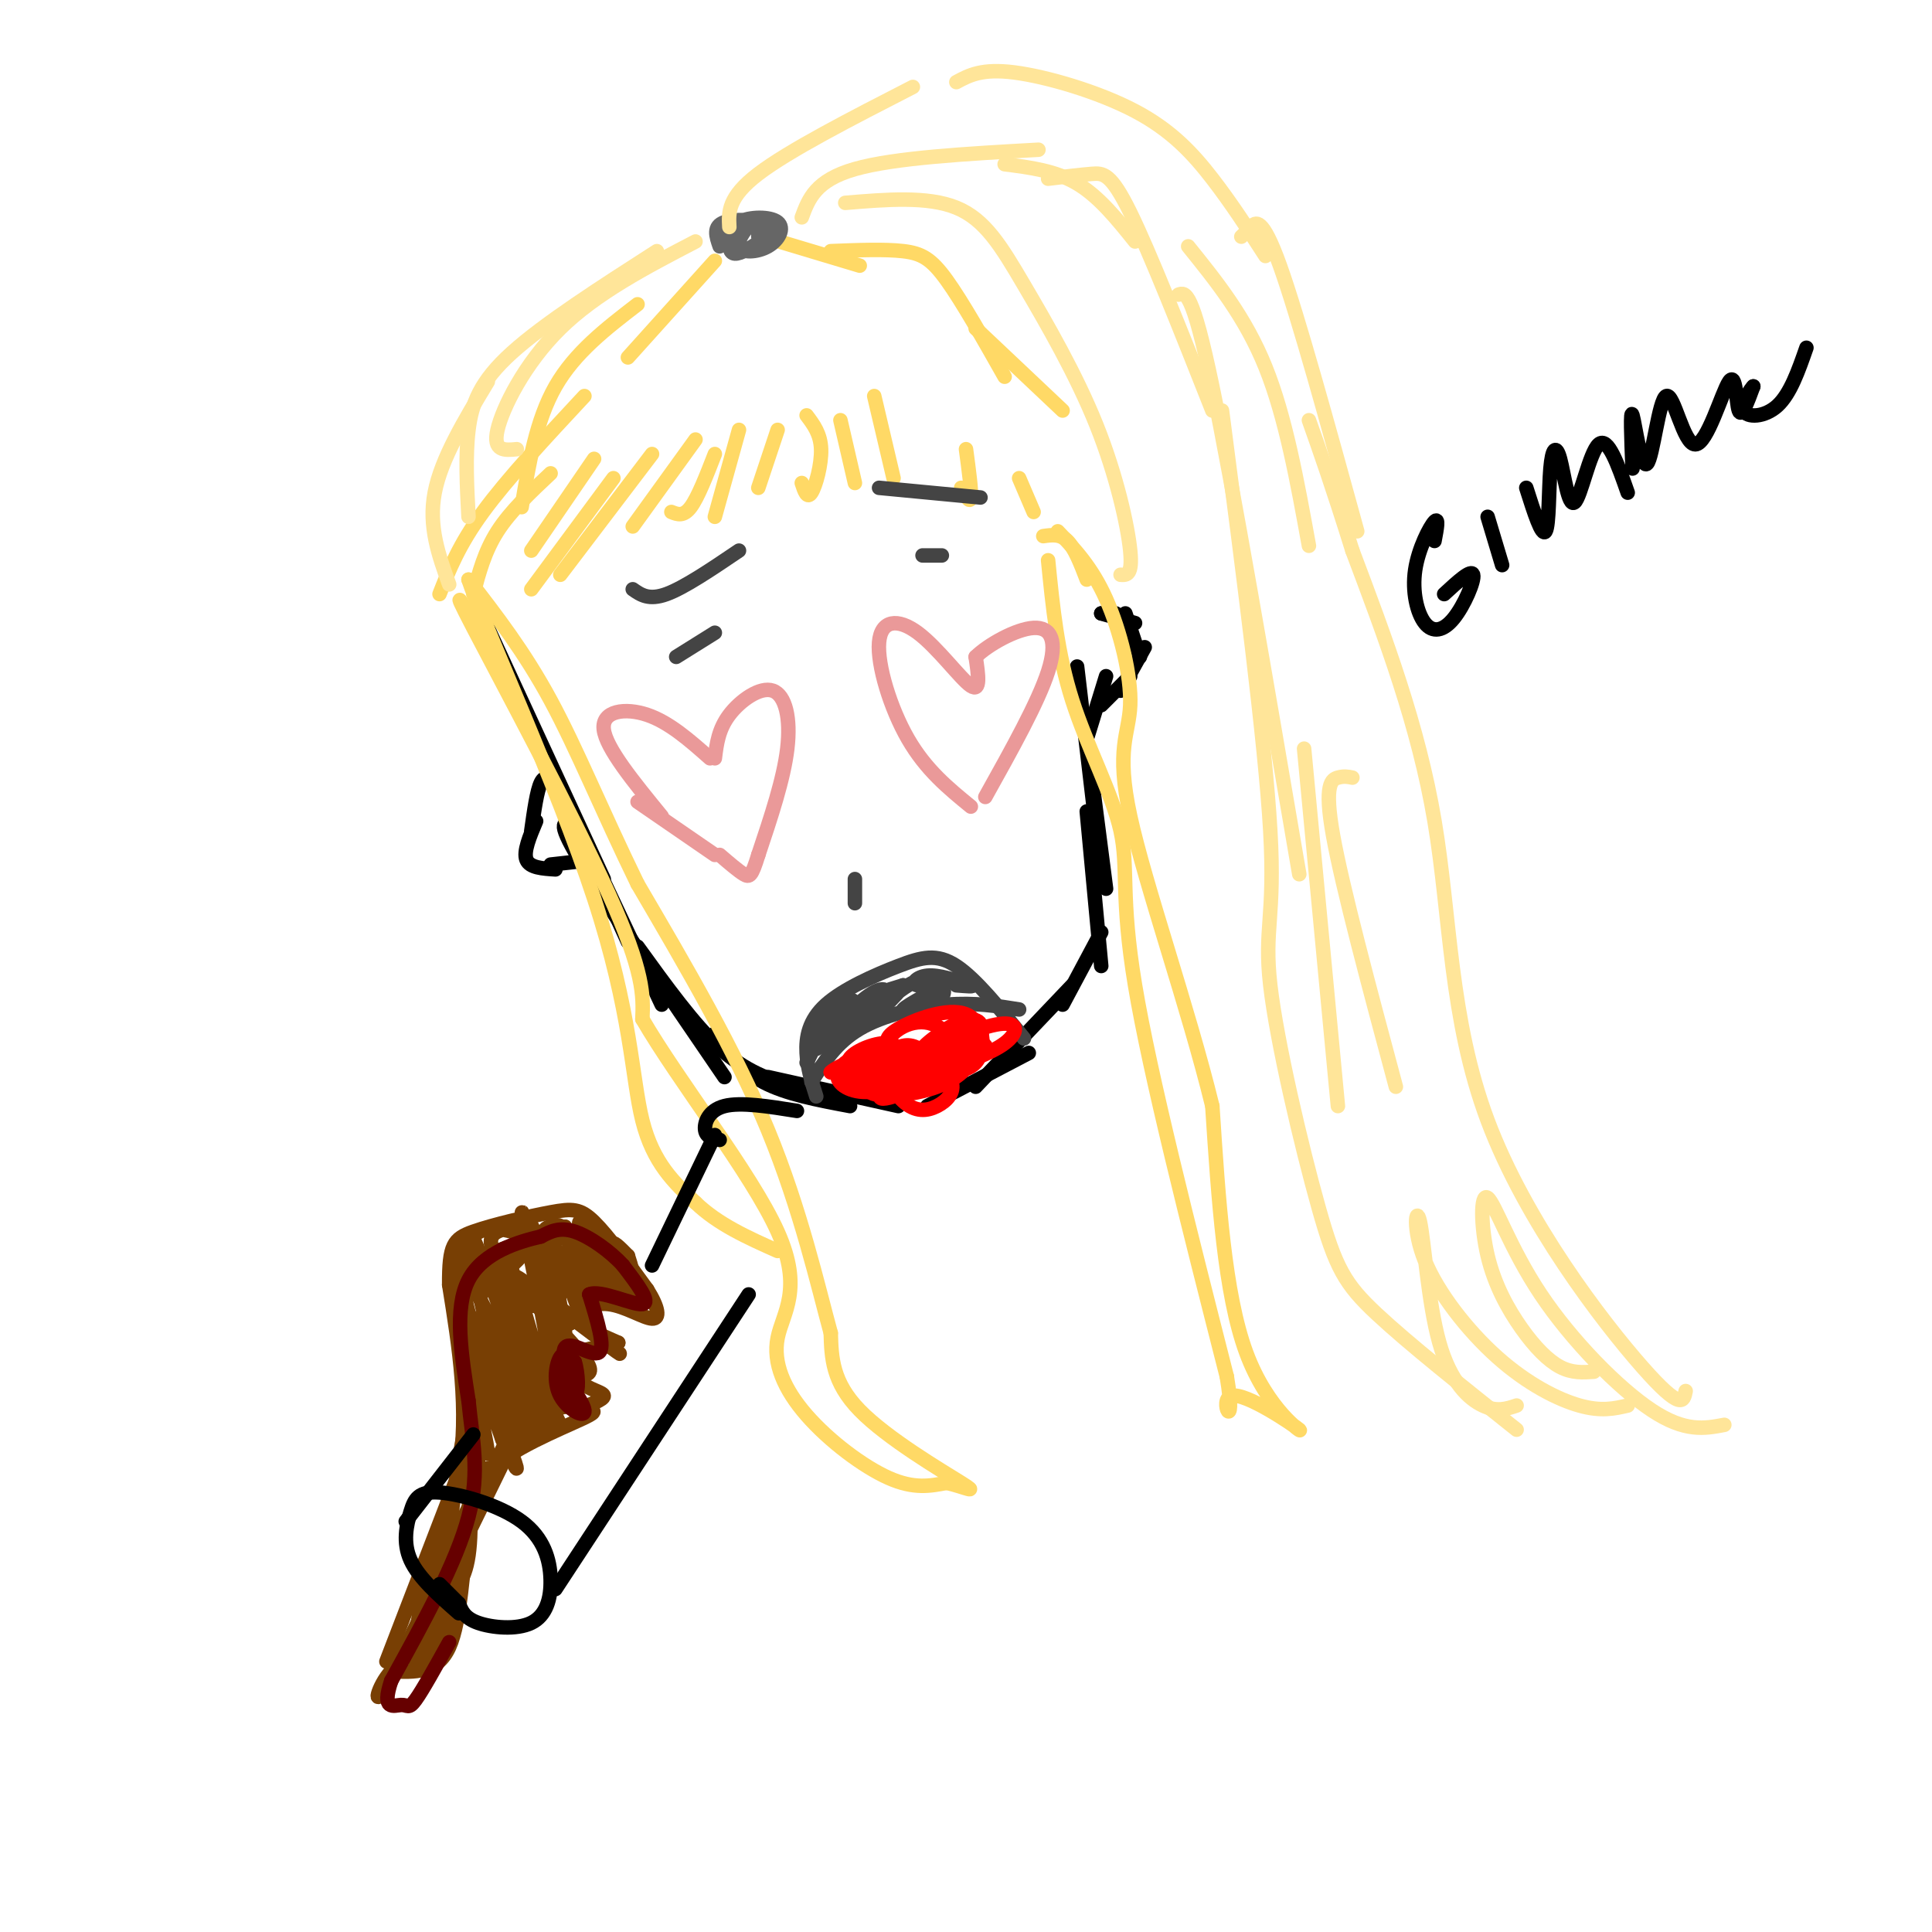 <svg viewBox='0 0 400 400' version='1.1' xmlns='http://www.w3.org/2000/svg' xmlns:xlink='http://www.w3.org/1999/xlink'><g fill='none' stroke='rgb(0,0,0)' stroke-width='3' stroke-linecap='round' stroke-linejoin='round'><path d='M101,130c0.000,0.000 24.000,52.000 24,52'/><path d='M99,127c0.000,0.000 31.000,68.000 31,68'/><path d='M105,140c0.000,0.000 32.000,68.000 32,68'/><path d='M119,171c-2.083,-0.833 -4.167,-1.667 1,7c5.167,8.667 17.583,26.833 30,45'/><path d='M132,196c5.833,8.083 11.667,16.167 17,21c5.333,4.833 10.167,6.417 15,8'/><path d='M148,214c2.667,3.750 5.333,7.500 10,10c4.667,2.500 11.333,3.750 18,5'/><path d='M159,223c0.000,0.000 27.000,6.000 27,6'/><path d='M192,229c0.000,0.000 21.000,-11.000 21,-11'/><path d='M202,225c0.000,0.000 20.000,-21.000 20,-21'/><path d='M220,208c0.000,0.000 8.000,-15.000 8,-15'/><path d='M228,200c0.000,0.000 -3.000,-32.000 -3,-32'/><path d='M229,184c0.000,0.000 -4.000,-31.000 -4,-31'/><path d='M227,172c0.000,0.000 -4.000,-34.000 -4,-34'/><path d='M225,153c0.000,0.000 4.000,-13.000 4,-13'/><path d='M228,146c0.000,0.000 6.000,-6.000 6,-6'/><path d='M232,143c0.000,0.000 5.000,-9.000 5,-9'/><path d='M236,136c0.000,0.000 -3.000,-9.000 -3,-9'/><path d='M235,129c0.000,0.000 -7.000,-2.000 -7,-2'/><path d='M231,127c0.000,0.000 -3.000,0.000 -3,0'/><path d='M115,162c-1.083,-0.833 -2.167,-1.667 -3,0c-0.833,1.667 -1.417,5.833 -2,10'/><path d='M111,170c-1.333,3.167 -2.667,6.333 -2,8c0.667,1.667 3.333,1.833 6,2'/><path d='M114,179c0.000,0.000 9.000,-1.000 9,-1'/></g>
<g fill='none' stroke='rgb(255,217,102)' stroke-width='3' stroke-linecap='round' stroke-linejoin='round'><path d='M100,132c-3.800,-6.378 -7.600,-12.756 -2,-2c5.600,10.756 20.600,38.644 28,55c7.400,16.356 7.200,21.178 7,26'/><path d='M133,211c7.460,12.858 22.609,32.003 28,44c5.391,11.997 1.022,16.844 0,22c-1.022,5.156 1.302,10.619 6,16c4.698,5.381 11.771,10.680 17,13c5.229,2.320 8.615,1.660 12,1'/><path d='M196,307c3.714,0.857 7.000,2.500 3,0c-4.000,-2.500 -15.286,-9.143 -21,-15c-5.714,-5.857 -5.857,-10.929 -6,-16'/><path d='M172,276c-2.622,-9.556 -6.178,-25.444 -13,-42c-6.822,-16.556 -16.911,-33.778 -27,-51'/><path d='M132,183c-7.444,-15.267 -12.556,-27.933 -18,-38c-5.444,-10.067 -11.222,-17.533 -17,-25'/><path d='M97,120c2.786,8.524 18.250,42.333 26,66c7.750,23.667 7.786,37.190 10,46c2.214,8.810 6.607,12.905 11,17'/><path d='M144,249c4.667,4.500 10.833,7.250 17,10'/><path d='M217,116c0.958,9.673 1.917,19.345 5,29c3.083,9.655 8.292,19.292 10,27c1.708,7.708 -0.083,13.488 3,32c3.083,18.512 11.042,49.756 19,81'/><path d='M254,285c2.164,12.920 -1.925,4.721 1,4c2.925,-0.721 12.864,6.037 14,7c1.136,0.963 -6.533,-3.868 -11,-16c-4.467,-12.132 -5.734,-31.566 -7,-51'/><path d='M251,229c-4.981,-20.391 -13.933,-45.868 -17,-60c-3.067,-14.132 -0.249,-16.920 0,-23c0.249,-6.080 -2.072,-15.451 -5,-22c-2.928,-6.549 -6.464,-10.274 -10,-14'/><path d='M225,120c-1.250,-3.250 -2.500,-6.500 -4,-8c-1.500,-1.500 -3.250,-1.250 -5,-1'/><path d='M98,123c1.167,-4.417 2.333,-8.833 5,-13c2.667,-4.167 6.833,-8.083 11,-12'/><path d='M110,114c0.000,0.000 13.000,-19.000 13,-19'/><path d='M110,122c0.000,0.000 17.000,-23.000 17,-23'/><path d='M116,119c0.000,0.000 19.000,-25.000 19,-25'/><path d='M131,109c0.000,0.000 13.000,-18.000 13,-18'/><path d='M139,106c1.250,0.500 2.500,1.000 4,-1c1.500,-2.000 3.250,-6.500 5,-11'/><path d='M148,107c0.000,0.000 5.000,-18.000 5,-18'/><path d='M157,101c0.000,0.000 4.000,-12.000 4,-12'/><path d='M166,100c0.556,1.689 1.111,3.378 2,2c0.889,-1.378 2.111,-5.822 2,-9c-0.111,-3.178 -1.556,-5.089 -3,-7'/><path d='M177,100c0.000,0.000 -3.000,-13.000 -3,-13'/><path d='M185,99c0.000,0.000 -4.000,-17.000 -4,-17'/><path d='M199,101c0.917,1.667 1.833,3.333 2,2c0.167,-1.333 -0.417,-5.667 -1,-10'/><path d='M214,106c0.000,0.000 -3.000,-7.000 -3,-7'/><path d='M91,123c2.000,-5.083 4.000,-10.167 9,-17c5.000,-6.833 13.000,-15.417 21,-24'/><path d='M108,105c1.500,-9.000 3.000,-18.000 7,-25c4.000,-7.000 10.500,-12.000 17,-17'/><path d='M130,74c0.000,0.000 18.000,-20.000 18,-20'/><path d='M158,49c0.000,0.000 20.000,6.000 20,6'/><path d='M172,52c5.600,-0.222 11.200,-0.444 15,0c3.800,0.444 5.800,1.556 9,6c3.200,4.444 7.600,12.222 12,20'/><path d='M202,68c0.000,0.000 18.000,17.000 18,17'/></g>
<g fill='none' stroke='rgb(102,102,102)' stroke-width='3' stroke-linecap='round' stroke-linejoin='round'><path d='M149,51c-0.724,-2.077 -1.449,-4.154 1,-5c2.449,-0.846 8.070,-0.462 9,1c0.930,1.462 -2.831,4.003 -5,5c-2.169,0.997 -2.746,0.451 -3,-1c-0.254,-1.451 -0.183,-3.807 2,-5c2.183,-1.193 6.480,-1.223 8,0c1.520,1.223 0.263,3.699 -2,5c-2.263,1.301 -5.532,1.427 -6,0c-0.468,-1.427 1.866,-4.408 3,-5c1.134,-0.592 1.067,1.204 1,3'/></g>
<g fill='none' stroke='rgb(255,229,153)' stroke-width='3' stroke-linecap='round' stroke-linejoin='round'><path d='M93,121c-2.167,-6.000 -4.333,-12.000 -3,-19c1.333,-7.000 6.167,-15.000 11,-23'/><path d='M97,107c-0.333,-6.289 -0.667,-12.578 0,-18c0.667,-5.422 2.333,-9.978 9,-16c6.667,-6.022 18.333,-13.511 30,-21'/><path d='M107,93c-2.511,0.244 -5.022,0.489 -4,-4c1.022,-4.489 5.578,-13.711 13,-21c7.422,-7.289 17.711,-12.644 28,-18'/><path d='M175,42c8.531,-0.710 17.062,-1.419 23,1c5.938,2.419 9.282,7.968 14,16c4.718,8.032 10.809,18.547 15,29c4.191,10.453 6.483,20.844 7,26c0.517,5.156 -0.742,5.078 -2,5'/><path d='M151,47c-0.167,-3.083 -0.333,-6.167 6,-11c6.333,-4.833 19.167,-11.417 32,-18'/><path d='M166,45c1.417,-3.833 2.833,-7.667 11,-10c8.167,-2.333 23.083,-3.167 38,-4'/><path d='M208,34c5.250,0.667 10.500,1.333 15,4c4.500,2.667 8.250,7.333 12,12'/><path d='M198,17c2.655,-1.429 5.310,-2.857 12,-2c6.690,0.857 17.417,4.000 25,8c7.583,4.000 12.024,8.857 16,14c3.976,5.143 7.488,10.571 11,16'/><path d='M217,37c3.289,-0.400 6.578,-0.800 9,-1c2.422,-0.200 3.978,-0.200 8,8c4.022,8.200 10.511,24.600 17,41'/><path d='M246,51c5.917,7.333 11.833,14.667 16,25c4.167,10.333 6.583,23.667 9,37'/><path d='M257,49c0.533,-0.511 1.067,-1.022 2,-2c0.933,-0.978 2.267,-2.422 6,8c3.733,10.422 9.867,32.711 16,55'/><path d='M244,61c1.417,-0.500 2.833,-1.000 7,19c4.167,20.000 11.083,60.500 18,101'/><path d='M253,85c4.480,34.404 8.960,68.807 10,87c1.040,18.193 -1.360,20.175 0,32c1.360,11.825 6.482,33.491 10,46c3.518,12.509 5.434,15.860 12,22c6.566,6.140 17.783,15.070 29,24'/><path d='M314,291c-2.045,0.686 -4.090,1.373 -7,0c-2.910,-1.373 -6.687,-4.805 -9,-13c-2.313,-8.195 -3.164,-21.155 -4,-25c-0.836,-3.845 -1.657,1.423 1,8c2.657,6.577 8.792,14.463 15,20c6.208,5.537 12.488,8.725 17,10c4.512,1.275 7.256,0.638 10,0'/><path d='M330,284c-2.252,0.156 -4.505,0.312 -7,-1c-2.495,-1.312 -5.233,-4.091 -8,-8c-2.767,-3.909 -5.565,-8.948 -7,-15c-1.435,-6.052 -1.508,-13.117 0,-12c1.508,1.117 4.598,10.416 11,20c6.402,9.584 16.115,19.453 23,24c6.885,4.547 10.943,3.774 15,3'/><path d='M349,288c-0.411,2.143 -0.821,4.286 -9,-5c-8.179,-9.286 -24.125,-30.000 -32,-51c-7.875,-21.000 -7.679,-42.286 -11,-62c-3.321,-19.714 -10.161,-37.857 -17,-56'/><path d='M280,114c-4.333,-13.833 -6.667,-20.417 -9,-27'/><path d='M270,155c0.000,0.000 7.000,74.000 7,74'/><path d='M280,161c-0.867,-0.178 -1.733,-0.356 -3,0c-1.267,0.356 -2.933,1.244 -1,12c1.933,10.756 7.467,31.378 13,52'/></g>
<g fill='none' stroke='rgb(234,153,153)' stroke-width='3' stroke-linecap='round' stroke-linejoin='round'><path d='M148,177c0.000,0.000 -16.000,-11.000 -16,-11'/><path d='M137,169c-5.778,-7.067 -11.556,-14.133 -12,-18c-0.444,-3.867 4.444,-4.533 9,-3c4.556,1.533 8.778,5.267 13,9'/><path d='M148,157c0.375,-3.012 0.750,-6.024 3,-9c2.250,-2.976 6.375,-5.917 9,-5c2.625,0.917 3.750,5.690 3,12c-0.750,6.310 -3.375,14.155 -6,22'/><path d='M157,177c-1.378,4.489 -1.822,4.711 -3,4c-1.178,-0.711 -3.089,-2.356 -5,-4'/><path d='M201,167c-4.659,-3.810 -9.317,-7.620 -13,-14c-3.683,-6.380 -6.389,-15.329 -6,-20c0.389,-4.671 3.874,-5.065 8,-2c4.126,3.065 8.893,9.590 11,11c2.107,1.410 1.553,-2.295 1,-6'/><path d='M202,136c2.536,-2.512 8.375,-5.792 12,-6c3.625,-0.208 5.036,2.655 3,9c-2.036,6.345 -7.518,16.173 -13,26'/></g>
<g fill='none' stroke='rgb(68,68,68)' stroke-width='3' stroke-linecap='round' stroke-linejoin='round'><path d='M140,136c0.000,0.000 8.000,-5.000 8,-5'/><path d='M131,122c1.667,1.167 3.333,2.333 7,1c3.667,-1.333 9.333,-5.167 15,-9'/><path d='M191,115c0.000,0.000 4.000,0.000 4,0'/><path d='M182,101c0.000,0.000 21.000,2.000 21,2'/><path d='M177,182c0.000,0.000 0.000,5.000 0,5'/><path d='M169,227c-0.917,-2.890 -1.834,-5.780 -2,-9c-0.166,-3.220 0.419,-6.770 4,-10c3.581,-3.230 10.156,-6.139 15,-8c4.844,-1.861 7.955,-2.675 12,0c4.045,2.675 9.022,8.837 14,15'/><path d='M168,224c2.556,-4.067 5.111,-8.133 10,-11c4.889,-2.867 12.111,-4.533 18,-5c5.889,-0.467 10.444,0.267 15,1'/><path d='M167,220c2.441,-4.996 4.882,-9.991 7,-12c2.118,-2.009 3.914,-1.030 2,2c-1.914,3.030 -7.538,8.113 -7,7c0.538,-1.113 7.238,-8.423 11,-11c3.762,-2.577 4.586,-0.423 2,2c-2.586,2.423 -8.581,5.114 -10,5c-1.419,-0.114 1.737,-3.033 5,-5c3.263,-1.967 6.631,-2.984 10,-4'/><path d='M187,204c-0.699,1.664 -7.445,7.824 -8,8c-0.555,0.176 5.081,-5.633 9,-8c3.919,-2.367 6.120,-1.294 7,0c0.880,1.294 0.440,2.807 -2,4c-2.440,1.193 -6.880,2.066 -6,1c0.880,-1.066 7.081,-4.069 8,-5c0.919,-0.931 -3.445,0.211 -5,0c-1.555,-0.211 -0.301,-1.775 2,-2c2.301,-0.225 5.651,0.887 9,2'/><path d='M201,204c1.000,0.333 -1.000,0.167 -3,0'/></g>
<g fill='none' stroke='rgb(255,0,0)' stroke-width='3' stroke-linecap='round' stroke-linejoin='round'><path d='M178,224c-1.662,-1.674 -3.324,-3.347 -2,-5c1.324,-1.653 5.634,-3.284 8,-3c2.366,0.284 2.788,2.483 0,4c-2.788,1.517 -8.786,2.351 -9,1c-0.214,-1.351 5.355,-4.888 8,-5c2.645,-0.112 2.366,3.201 2,5c-0.366,1.799 -0.819,2.086 -3,2c-2.181,-0.086 -6.091,-0.543 -10,-1'/><path d='M172,222c1.384,-1.494 9.845,-4.729 14,-5c4.155,-0.271 4.003,2.422 4,4c-0.003,1.578 0.142,2.042 -2,3c-2.142,0.958 -6.571,2.411 -10,2c-3.429,-0.411 -5.857,-2.687 -4,-5c1.857,-2.313 7.999,-4.663 13,-4c5.001,0.663 8.859,4.341 7,6c-1.859,1.659 -9.437,1.300 -12,0c-2.563,-1.300 -0.113,-3.542 2,-5c2.113,-1.458 3.889,-2.131 6,-1c2.111,1.131 4.555,4.065 7,7'/><path d='M197,224c0.729,2.129 -0.950,3.952 -3,5c-2.050,1.048 -4.473,1.320 -7,-1c-2.527,-2.320 -5.159,-7.233 -4,-11c1.159,-3.767 6.109,-6.388 10,-5c3.891,1.388 6.723,6.786 5,9c-1.723,2.214 -8.001,1.246 -11,0c-2.999,-1.246 -2.721,-2.769 -3,-4c-0.279,-1.231 -1.116,-2.170 2,-4c3.116,-1.830 10.186,-4.552 14,-3c3.814,1.552 4.373,7.380 2,10c-2.373,2.620 -7.678,2.034 -10,1c-2.322,-1.034 -1.661,-2.517 -1,-4'/><path d='M191,217c1.955,-2.230 7.342,-5.807 10,-5c2.658,0.807 2.586,5.996 0,8c-2.586,2.004 -7.686,0.822 -9,-1c-1.314,-1.822 1.157,-4.282 4,-6c2.843,-1.718 6.058,-2.692 7,-1c0.942,1.692 -0.389,6.051 -3,8c-2.611,1.949 -6.501,1.489 -9,1c-2.499,-0.489 -3.608,-1.007 0,-3c3.608,-1.993 11.933,-5.460 16,-6c4.067,-0.540 3.876,1.846 1,4c-2.876,2.154 -8.438,4.077 -14,6'/><path d='M194,222c-3.936,0.544 -6.777,-1.097 -3,-3c3.777,-1.903 14.171,-4.069 13,-2c-1.171,2.069 -13.906,8.375 -19,10c-5.094,1.625 -2.547,-1.429 2,-4c4.547,-2.571 11.095,-4.658 13,-4c1.905,0.658 -0.833,4.062 -6,6c-5.167,1.938 -12.762,2.411 -14,1c-1.238,-1.411 3.881,-4.705 9,-8'/></g>
<g fill='none' stroke='rgb(120,63,4)' stroke-width='3' stroke-linecap='round' stroke-linejoin='round'><path d='M80,344c0.000,0.000 15.000,-39.000 15,-39'/><path d='M95,305c2.167,-13.000 0.083,-26.000 -2,-39'/><path d='M93,266c-0.038,-8.295 0.866,-9.533 5,-11c4.134,-1.467 11.498,-3.164 16,-4c4.502,-0.836 6.144,-0.810 9,2c2.856,2.810 6.928,8.405 11,14'/><path d='M134,267c2.352,3.738 2.734,6.085 1,6c-1.734,-0.085 -5.582,-2.600 -9,-3c-3.418,-0.400 -6.405,1.314 -6,3c0.405,1.686 4.203,3.343 8,5'/><path d='M128,278c-0.475,0.901 -5.663,0.654 -8,2c-2.337,1.346 -1.821,4.285 0,6c1.821,1.715 4.949,2.204 5,3c0.051,0.796 -2.974,1.898 -6,3'/><path d='M119,292c0.810,0.262 5.833,-0.583 3,1c-2.833,1.583 -13.524,5.595 -19,10c-5.476,4.405 -5.738,9.202 -6,14'/><path d='M97,317c-1.289,7.289 -1.511,18.511 -4,24c-2.489,5.489 -7.244,5.244 -12,5'/><path d='M81,346c-2.869,3.119 -4.042,8.417 -1,3c3.042,-5.417 10.298,-21.548 13,-26c2.702,-4.452 0.851,2.774 -1,10'/><path d='M92,333c-1.920,5.906 -6.220,15.671 -6,12c0.220,-3.671 4.962,-20.777 7,-25c2.038,-4.223 1.373,4.439 0,11c-1.373,6.561 -3.455,11.023 -5,12c-1.545,0.977 -2.555,-1.531 -1,-10c1.555,-8.469 5.675,-22.899 8,-25c2.325,-2.101 2.857,8.127 2,14c-0.857,5.873 -3.102,7.392 -4,6c-0.898,-1.392 -0.449,-5.696 0,-10'/><path d='M93,318c0.758,-7.517 2.654,-21.309 4,-25c1.346,-3.691 2.141,2.720 2,9c-0.141,6.280 -1.217,12.429 -2,7c-0.783,-5.429 -1.272,-22.434 0,-23c1.272,-0.566 4.304,15.309 4,15c-0.304,-0.309 -3.944,-16.803 -4,-20c-0.056,-3.197 3.472,6.901 7,17'/><path d='M104,298c2.208,5.019 4.229,9.066 2,3c-2.229,-6.066 -8.709,-22.247 -9,-25c-0.291,-2.753 5.608,7.920 9,15c3.392,7.080 4.276,10.566 1,4c-3.276,-6.566 -10.713,-23.183 -10,-23c0.713,0.183 9.577,17.165 11,21c1.423,3.835 -4.593,-5.476 -8,-13c-3.407,-7.524 -4.203,-13.262 -5,-19'/><path d='M95,261c2.686,3.868 11.900,23.037 14,29c2.100,5.963 -2.913,-1.278 -6,-9c-3.087,-7.722 -4.247,-15.923 -5,-21c-0.753,-5.077 -1.099,-7.031 3,4c4.099,11.031 12.642,35.047 12,33c-0.642,-2.047 -10.469,-30.156 -12,-36c-1.531,-5.844 5.235,10.578 12,27'/><path d='M113,288c-0.660,-4.611 -8.311,-29.638 -8,-28c0.311,1.638 8.584,29.941 10,31c1.416,1.059 -4.024,-25.126 -6,-35c-1.976,-9.874 -0.488,-3.437 1,3'/><path d='M110,259c2.072,7.171 6.753,23.600 7,25c0.247,1.400 -3.940,-12.229 -6,-21c-2.060,-8.771 -1.994,-12.685 0,-7c1.994,5.685 5.916,20.967 6,20c0.084,-0.967 -3.670,-18.183 -3,-19c0.670,-0.817 5.763,14.767 7,17c1.237,2.233 -1.381,-8.883 -4,-20'/><path d='M117,254c1.061,0.986 5.715,13.449 6,13c0.285,-0.449 -3.797,-13.812 -3,-14c0.797,-0.188 6.473,12.798 7,14c0.527,1.202 -4.096,-9.379 -4,-11c0.096,-1.621 4.910,5.717 6,7c1.090,1.283 -1.546,-3.491 -2,-5c-0.454,-1.509 1.273,0.245 3,2'/><path d='M130,260c1.262,3.617 2.915,11.660 2,11c-0.915,-0.660 -4.400,-10.024 -4,-11c0.400,-0.976 4.686,6.435 5,9c0.314,2.565 -3.343,0.282 -7,-2'/><path d='M126,267c-3.737,-1.936 -9.579,-5.775 -12,-8c-2.421,-2.225 -1.422,-2.834 0,-3c1.422,-0.166 3.268,0.113 7,3c3.732,2.887 9.351,8.382 7,8c-2.351,-0.382 -12.671,-6.641 -15,-10c-2.329,-3.359 3.335,-3.817 3,-3c-0.335,0.817 -6.667,2.908 -13,5'/><path d='M103,259c0.614,-0.229 8.647,-3.303 8,-3c-0.647,0.303 -9.976,3.983 -13,7c-3.024,3.017 0.258,5.370 3,4c2.742,-1.370 4.945,-6.464 6,-9c1.055,-2.536 0.962,-2.516 -1,-3c-1.962,-0.484 -5.795,-1.474 -8,1c-2.205,2.474 -2.784,8.412 -1,10c1.784,1.588 5.932,-1.172 9,-4c3.068,-2.828 5.057,-5.723 4,-7c-1.057,-1.277 -5.159,-0.936 -7,0c-1.841,0.936 -1.420,2.468 -1,4'/><path d='M102,259c0.621,3.291 2.675,9.517 6,11c3.325,1.483 7.923,-1.777 9,-3c1.077,-1.223 -1.366,-0.408 -3,0c-1.634,0.408 -2.459,0.408 2,4c4.459,3.592 14.200,10.775 12,9c-2.200,-1.775 -16.343,-12.507 -20,-15c-3.657,-2.493 3.171,3.254 10,9'/><path d='M118,274c-1.136,-0.594 -8.977,-6.579 -8,-5c0.977,1.579 10.770,10.721 12,14c1.230,3.279 -6.103,0.693 -9,2c-2.897,1.307 -1.357,6.506 -1,7c0.357,0.494 -0.469,-3.716 0,-4c0.469,-0.284 2.235,3.358 4,7'/><path d='M116,295c-0.482,0.825 -3.686,-0.614 -5,-2c-1.314,-1.386 -0.738,-2.719 -5,6c-4.262,8.719 -13.360,27.491 -15,30c-1.640,2.509 4.180,-11.246 10,-25'/><path d='M101,304c-2.790,5.274 -14.766,30.960 -14,30c0.766,-0.960 14.274,-28.567 20,-40c5.726,-11.433 3.669,-6.693 3,-3c-0.669,3.693 0.051,6.341 1,6c0.949,-0.341 2.128,-3.669 4,-5c1.872,-1.331 4.436,-0.666 7,0'/></g>
<g fill='none' stroke='rgb(102,0,0)' stroke-width='3' stroke-linecap='round' stroke-linejoin='round'><path d='M121,292c-2.826,-4.313 -5.652,-8.625 -5,-8c0.652,0.625 4.783,6.188 5,8c0.217,1.812 -3.480,-0.128 -5,-3c-1.520,-2.872 -0.863,-6.678 0,-8c0.863,-1.322 1.931,-0.161 3,1'/><path d='M119,282c0.703,2.113 0.962,6.896 0,6c-0.962,-0.896 -3.144,-7.472 -2,-9c1.144,-1.528 5.612,1.992 7,1c1.388,-0.992 -0.306,-6.496 -2,-12'/><path d='M122,268c2.311,-1.067 9.089,2.267 11,2c1.911,-0.267 -1.044,-4.133 -4,-8'/><path d='M129,262c-2.533,-2.844 -6.867,-5.956 -10,-7c-3.133,-1.044 -5.067,-0.022 -7,1'/><path d='M112,256c-4.422,1.044 -11.978,3.156 -15,9c-3.022,5.844 -1.511,15.422 0,25'/><path d='M97,290c0.711,7.711 2.489,14.489 0,24c-2.489,9.511 -9.244,21.756 -16,34'/><path d='M81,348c-2.119,6.310 0.583,5.083 2,5c1.417,-0.083 1.548,0.976 3,-1c1.452,-1.976 4.226,-6.988 7,-12'/></g>
<g fill='none' stroke='rgb(0,0,0)' stroke-width='3' stroke-linecap='round' stroke-linejoin='round'><path d='M297,112c0.476,-2.502 0.952,-5.004 0,-4c-0.952,1.004 -3.332,5.515 -4,10c-0.668,4.485 0.378,8.944 2,11c1.622,2.056 3.821,1.707 6,-1c2.179,-2.707 4.337,-7.774 4,-9c-0.337,-1.226 -3.168,1.387 -6,4'/><path d='M308,107c0.000,0.000 3.000,10.000 3,10'/><path d='M316,101c1.622,5.112 3.244,10.225 4,9c0.756,-1.225 0.647,-8.787 1,-13c0.353,-4.213 1.167,-5.078 2,-2c0.833,3.078 1.686,10.098 3,9c1.314,-1.098 3.090,-10.314 5,-12c1.910,-1.686 3.955,4.157 6,10'/><path d='M338,97c-0.253,-6.320 -0.505,-12.640 0,-11c0.505,1.640 1.769,11.240 3,10c1.231,-1.240 2.429,-13.321 4,-14c1.571,-0.679 3.514,10.045 6,10c2.486,-0.045 5.516,-10.858 7,-13c1.484,-2.142 1.424,4.388 2,6c0.576,1.612 1.788,-1.694 3,-5'/><path d='M363,80c-0.333,0.274 -2.667,3.458 -2,5c0.667,1.542 4.333,1.440 7,-1c2.667,-2.440 4.333,-7.220 6,-12'/><path d='M95,334c-4.169,-3.666 -8.338,-7.332 -10,-11c-1.662,-3.668 -0.818,-7.339 0,-10c0.818,-2.661 1.611,-4.311 6,-4c4.389,0.311 12.375,2.583 17,6c4.625,3.417 5.889,7.978 6,12c0.111,4.022 -0.932,7.506 -4,9c-3.068,1.494 -8.162,0.998 -11,0c-2.838,-0.998 -3.419,-2.499 -4,-4'/><path d='M95,332c-1.333,-1.333 -2.667,-2.667 -4,-4'/><path d='M84,315c0.000,0.000 14.000,-18.000 14,-18'/><path d='M149,236c-1.378,-0.267 -2.756,-0.533 -3,-2c-0.244,-1.467 0.644,-4.133 4,-5c3.356,-0.867 9.178,0.067 15,1'/><path d='M148,235c0.000,0.000 -13.000,27.000 -13,27'/><path d='M115,329c0.000,0.000 40.000,-61.000 40,-61'/></g>
</svg>
